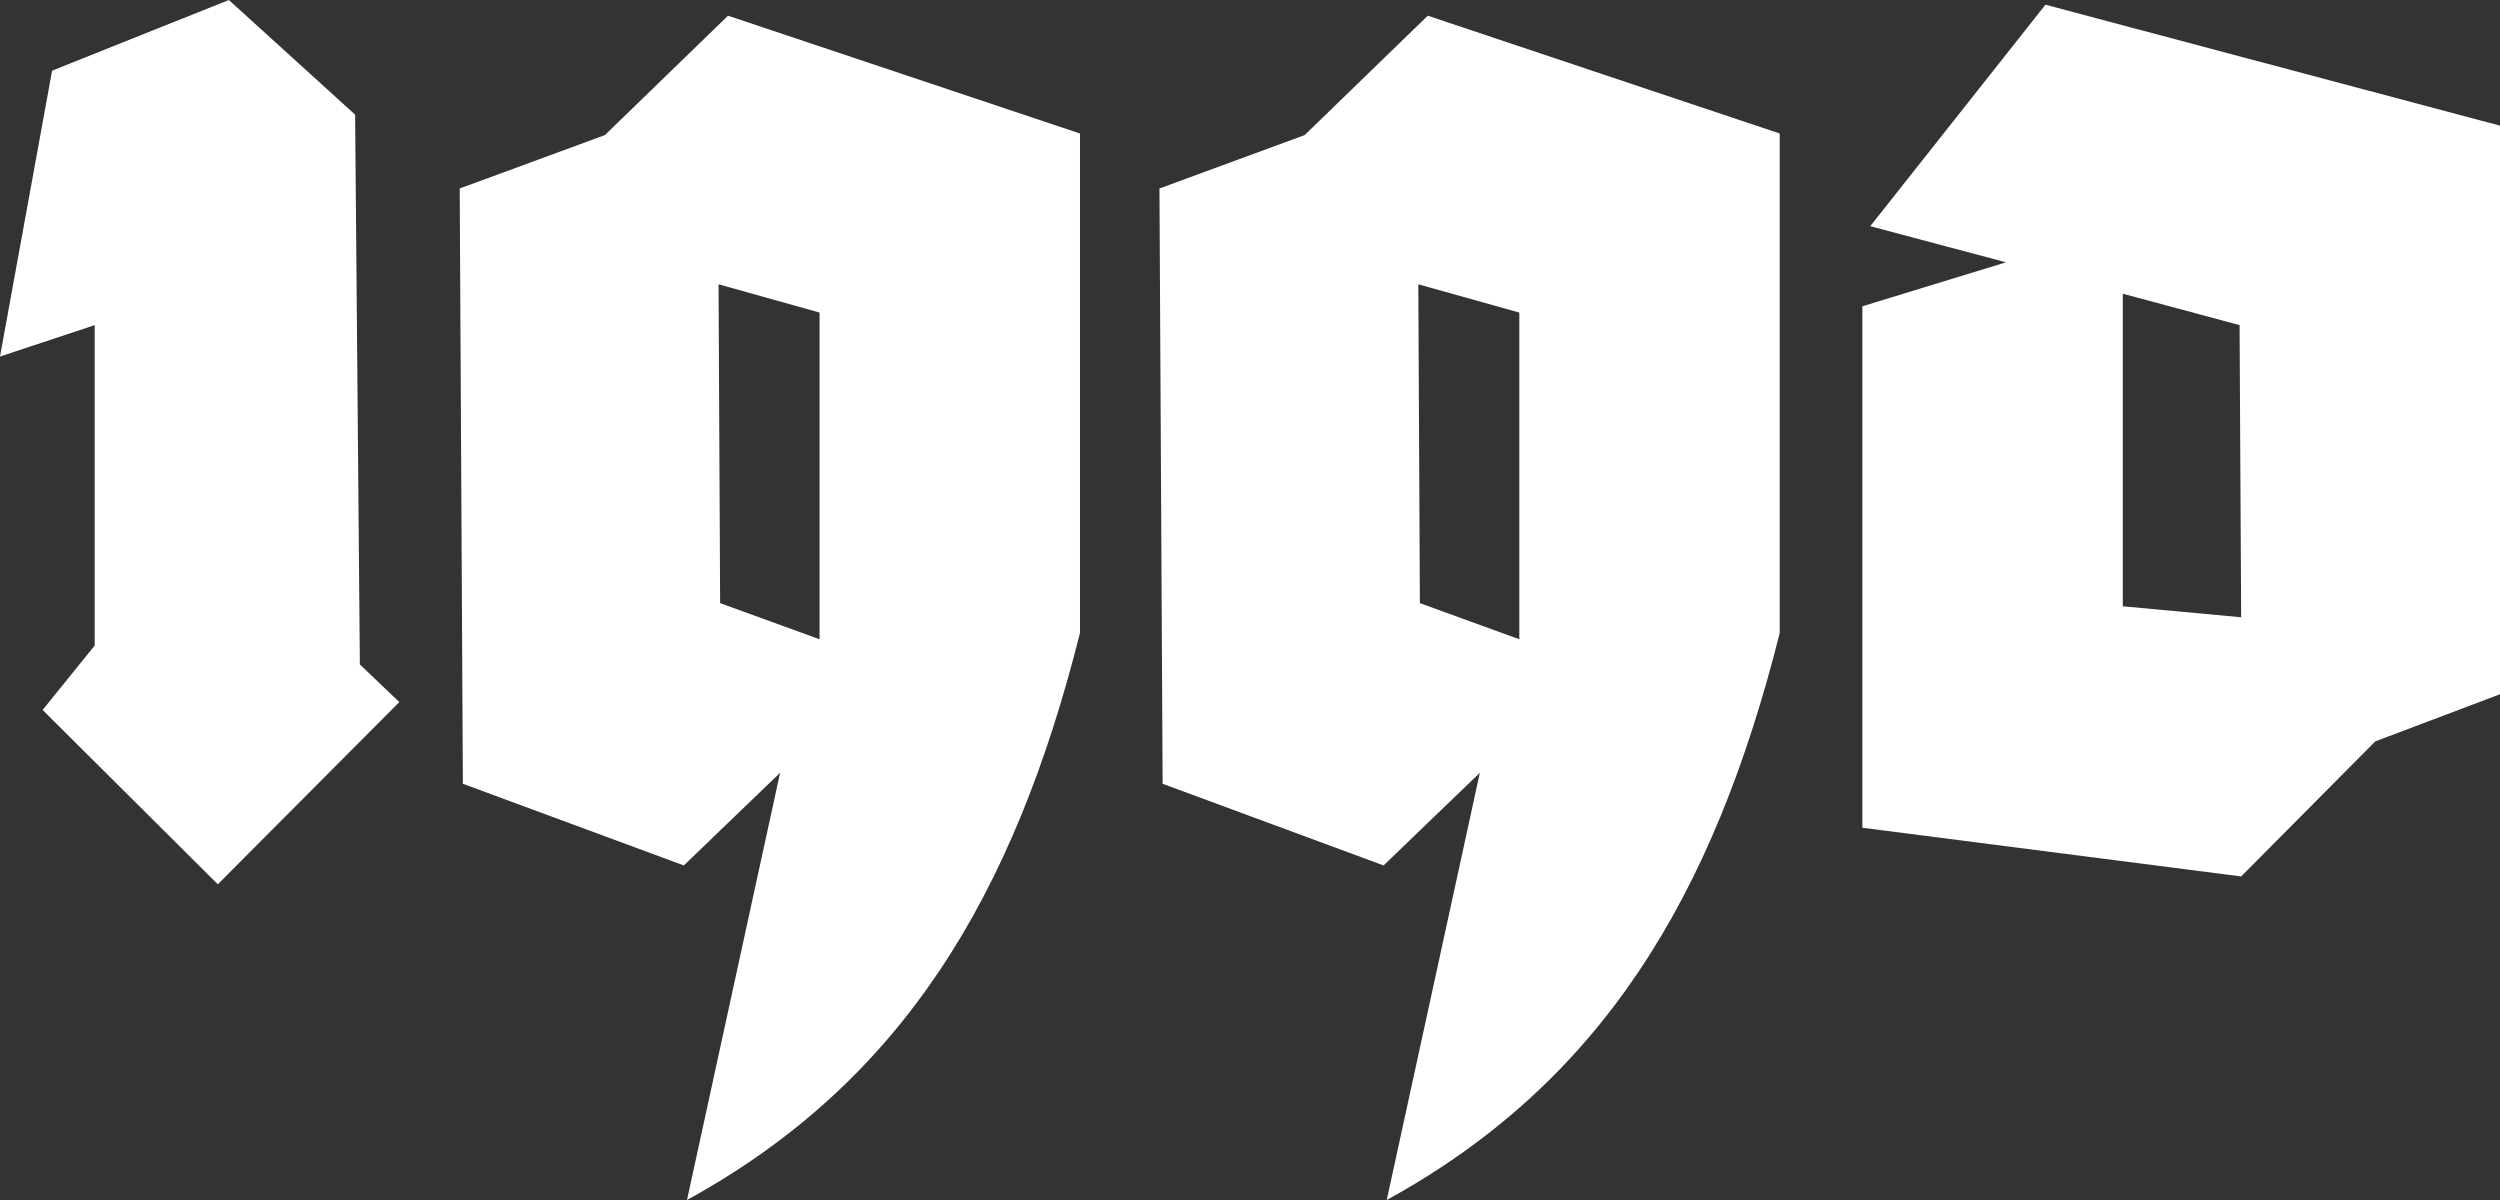 <svg width="500" height="240" viewBox="0 0 500 240" fill="none" xmlns="http://www.w3.org/2000/svg">
<rect x="0" y="0" width="500" height="240" fill="#333333" stroke="none"/>
<path d="M448.232 175.288L372.474 165.55V61.257L401.199 52.461L374.052 45.236L409.09 0.942L500 25.131V138.848L475.063 148.272L448.232 175.288ZM424.558 121.257L448.232 123.455L447.916 65.026L424.558 58.743V121.257Z" fill="white"/>
<path d="M277.348 240L295.971 154.555L276.716 173.089L232.524 156.754L231.893 37.696L260.933 27.016L285.555 3.141L355.946 26.702V126.597C342.689 179.372 320.277 216.44 277.348 240ZM283.976 120.628L303.863 127.853V62.513L283.661 56.859L283.976 120.628Z" fill="white"/>
<path d="M137.398 240L156.021 154.555L136.766 173.089L92.574 156.754L91.943 37.696L120.983 27.016L145.605 3.141L215.996 26.702V126.597C202.739 179.372 180.327 216.44 137.398 240ZM144.026 120.628L163.913 127.853V62.513L143.711 56.859L144.026 120.628Z" fill="white"/>
<path d="M43.561 176.859L8.523 141.99L18.939 129.11V65.026L0 71.309L10.417 14.136L45.77 0L71.023 22.932L71.97 132.88L79.862 140.419L43.561 176.859Z" fill="white"/>
</svg>
